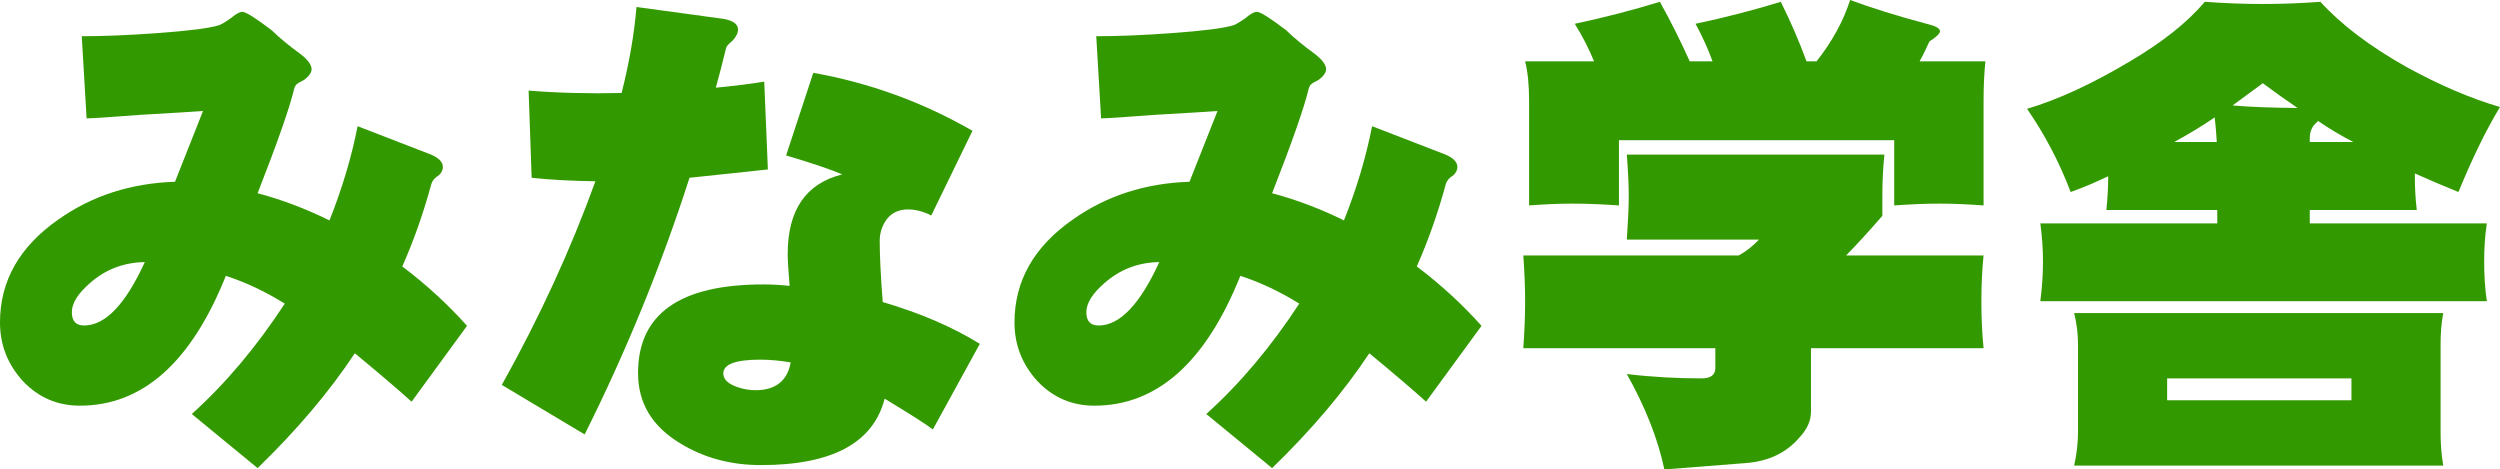<?xml version="1.0" encoding="utf-8"?>
<!-- Generator: Adobe Illustrator 16.0.3, SVG Export Plug-In . SVG Version: 6.00 Build 0)  -->
<!DOCTYPE svg PUBLIC "-//W3C//DTD SVG 1.1//EN" "http://www.w3.org/Graphics/SVG/1.1/DTD/svg11.dtd">
<svg version="1.1" id="レイヤー_1" xmlns="http://www.w3.org/2000/svg" xmlns:xlink="http://www.w3.org/1999/xlink" x="0px"
	 y="0px" width="207px" height="38.87px" viewBox="0 0 207 38.87" enable-background="new 0 0 207 38.87" xml:space="preserve">
<path fill-rule="evenodd" clip-rule="evenodd" fill="#339900" d="M6.97,26.95c-0.69,0-1.02-0.36-1.02-1.11
	c0-0.73,0.5-1.54,1.52-2.42c1.28-1.12,2.78-1.69,4.52-1.72C10.39,25.2,8.72,26.95,6.97,26.95z M33.31,22.06
	c0.94-2.12,1.75-4.41,2.41-6.84c0.08-0.27,0.28-0.5,0.62-0.71c0.22-0.21,0.33-0.43,0.33-0.68c0-0.41-0.33-0.75-0.98-1.03l-6.08-2.35
	c-0.5,2.55-1.27,5.14-2.33,7.8c-1.97-0.97-3.95-1.72-5.95-2.25c1.66-4.24,2.67-7.13,3.03-8.66c0.06-0.19,0.14-0.33,0.25-0.4
	c0.11-0.08,0.28-0.18,0.53-0.3c0.44-0.31,0.66-0.63,0.66-0.91c0-0.37-0.33-0.81-0.99-1.31c-0.82-0.59-1.61-1.23-2.32-1.92
	c-1.32-1-2.13-1.52-2.43-1.52c-0.22,0-0.54,0.19-0.95,0.53c-0.5,0.35-0.83,0.54-0.98,0.58c-0.8,0.25-2.54,0.47-5.21,0.66
	C10.56,2.92,8.52,3,6.77,3l0.4,6.8c0.47,0,1.94-0.1,4.44-0.29c2.66-0.15,4.39-0.26,5.2-0.32l-2.32,5.86
	c-3.65,0.12-6.86,1.15-9.65,3.12C1.61,20.42,0,23.26,0,26.7c0,1.86,0.64,3.49,1.92,4.88c1.28,1.34,2.85,2.01,4.69,2.01
	c5.19,0,9.22-3.58,12.09-10.75c1.64,0.53,3.27,1.3,4.88,2.3c-2.33,3.56-4.89,6.61-7.7,9.14l5.45,4.48c3.28-3.18,5.95-6.34,8.05-9.51
	c2.12,1.75,3.68,3.09,4.7,4.01l4.59-6.28C37.11,25.23,35.33,23.59,33.31,22.06z"/>
<path fill-rule="evenodd" clip-rule="evenodd" fill="#339900" d="M62.55,32.31c-0.5,0-1.02-0.09-1.56-0.28
	c-0.74-0.27-1.1-0.64-1.1-1.11c0-0.75,1-1.14,3.03-1.14c0.85,0,1.69,0.08,2.55,0.23C65.19,31.55,64.2,32.31,62.55,32.31z
	 M63.28,6.76c-1.17,0.19-2.51,0.36-4.01,0.5c0.29-1.03,0.57-2.14,0.86-3.32c0.03-0.11,0.2-0.3,0.53-0.58
	c0.29-0.31,0.45-0.63,0.45-0.91c0-0.45-0.41-0.75-1.22-0.89L52.7,0.58c-0.17,2.12-0.57,4.5-1.23,7.12c-2.7,0.06-5.27,0-7.7-0.2
	l0.25,7.22c1.57,0.17,3.34,0.26,5.28,0.29c-2.03,5.61-4.61,11.24-7.75,16.86l6.86,4.1c3.47-6.94,6.36-14.03,8.68-21.25
	c3.36-0.35,5.52-0.58,6.49-0.69L63.28,6.76z M73.09,25.01c-0.17-2.2-0.25-3.89-0.25-5.07c0-0.69,0.21-1.29,0.61-1.82
	c0.41-0.51,0.99-0.78,1.74-0.78c0.62,0,1.26,0.17,1.92,0.5l3.41-7.01C76.39,8.45,72,6.86,67.34,6.03l-2.25,6.84
	c2.22,0.66,3.77,1.19,4.65,1.57c-3.02,0.75-4.52,2.95-4.52,6.61c0,0.43,0.05,1.31,0.16,2.62c-0.75-0.08-1.47-0.12-2.18-0.12
	c-6.92,0-10.37,2.45-10.37,7.34c0,2.48,1.16,4.41,3.48,5.81c1.94,1.2,4.18,1.81,6.69,1.81c5.91,0,9.31-1.84,10.25-5.5
	c2.13,1.29,3.45,2.13,3.99,2.55l3.89-7.09C78.88,27.08,76.2,25.92,73.09,25.01z"/>
<path fill-rule="evenodd" clip-rule="evenodd" fill="#339900" d="M90.97,26.95c-0.69,0-1.02-0.36-1.02-1.11
	c0-0.73,0.5-1.54,1.52-2.42c1.28-1.12,2.78-1.69,4.52-1.72C94.39,25.2,92.72,26.95,90.97,26.95z M117.31,22.06
	c0.94-2.12,1.75-4.41,2.41-6.84c0.08-0.27,0.28-0.5,0.62-0.71c0.22-0.21,0.33-0.43,0.33-0.68c0-0.41-0.33-0.75-0.98-1.03l-6.08-2.35
	c-0.5,2.55-1.27,5.14-2.33,7.8c-1.97-0.97-3.95-1.72-5.95-2.25c1.66-4.24,2.67-7.13,3.03-8.66c0.06-0.19,0.14-0.33,0.25-0.4
	c0.11-0.08,0.28-0.18,0.53-0.3c0.44-0.31,0.66-0.63,0.66-0.91c0-0.37-0.33-0.81-0.99-1.31c-0.82-0.59-1.61-1.23-2.32-1.92
	c-1.32-1-2.13-1.52-2.43-1.52c-0.22,0-0.54,0.19-0.95,0.53c-0.5,0.35-0.83,0.54-0.98,0.58c-0.8,0.25-2.54,0.47-5.21,0.66
	C94.56,2.92,92.52,3,90.77,3l0.4,6.8c0.47,0,1.94-0.1,4.44-0.29c2.66-0.15,4.39-0.26,5.2-0.32l-2.32,5.86
	c-3.65,0.12-6.86,1.15-9.65,3.12C85.61,20.42,84,23.26,84,26.7c0,1.86,0.64,3.49,1.92,4.88c1.28,1.34,2.85,2.01,4.69,2.01
	c5.19,0,9.22-3.58,12.09-10.75c1.64,0.53,3.27,1.3,4.88,2.3c-2.33,3.56-4.89,6.61-7.7,9.14l5.45,4.48c3.28-3.18,5.95-6.34,8.05-9.51
	c2.12,1.75,3.68,3.09,4.7,4.01l4.59-6.28C121.11,25.23,119.33,23.59,117.31,22.06z"/>
<path fill-rule="evenodd" clip-rule="evenodd" fill="#339900" d="M134.86,16.23c0,0.94-0.06,2.14-0.16,3.61h10.94
	c-0.5,0.53-1.05,0.97-1.67,1.31h-17.84c0.09,1.27,0.15,2.54,0.15,3.79c0,1.31-0.06,2.61-0.15,3.89h15.9v1.64
	c0,0.58-0.39,0.86-1.14,0.86c-2.03,0-4.09-0.11-6.19-0.36c1.55,2.76,2.58,5.39,3.11,7.9l6.77-0.53c1.87-0.15,3.34-0.86,4.39-2.09
	c0.66-0.69,0.98-1.41,0.98-2.17v-5.25h14.29c-0.13-1.28-0.18-2.58-0.18-3.89c0-1.25,0.05-2.52,0.18-3.79h-11.38
	c0.94-0.96,1.94-2.06,3-3.28v-1.64c0-1.14,0.05-2.28,0.17-3.43H134.7C134.8,14.11,134.86,15.26,134.86,16.23z M130.39,1.97
	c0.63,1.01,1.16,2.04,1.6,3.11h-5.71c0.22,0.87,0.33,1.97,0.33,3.28v8.65c1.2-0.09,2.41-0.15,3.61-0.15c1.25,0,2.53,0.06,3.83,0.15
	v-5.4h22.79v5.4c1.25-0.09,2.52-0.15,3.79-0.15c1.18,0,2.39,0.06,3.61,0.15V8.36c0-1.1,0.04-2.19,0.15-3.28h-5.45
	c0.3-0.53,0.56-1.08,0.81-1.64c0.58-0.38,0.88-0.66,0.88-0.86c0-0.24-0.38-0.44-1.11-0.61c-2.47-0.66-4.58-1.32-6.33-1.97
	c-0.55,1.72-1.47,3.42-2.78,5.08h-0.83c-0.58-1.58-1.28-3.22-2.13-4.93c-2.25,0.69-4.59,1.3-7.06,1.82
	c0.55,1.01,1.02,2.04,1.41,3.11h-1.89c-0.72-1.6-1.53-3.24-2.47-4.93C135.19,0.84,132.84,1.45,130.39,1.97z"/>
<path fill-rule="evenodd" clip-rule="evenodd" fill="#339900" d="M179.44,33.14v-1.81h15.26v1.81H179.44z M172.06,28.55v7.21
	c0,0.93-0.11,1.85-0.32,2.79h30.56c-0.16-0.94-0.22-1.86-0.22-2.79v-7.21c0-0.91,0.06-1.79,0.22-2.63h-30.56
	C171.95,26.76,172.06,27.64,172.06,28.55z M194.86,11.76h-3.61v-0.32c0-0.57,0.2-1.02,0.63-1.35l0.03-0.09
	C192.84,10.64,193.83,11.23,194.86,11.76z M187.36,6.89c0.92,0.69,1.88,1.37,2.88,2.05c-2.18-0.02-3.97-0.08-5.38-0.21L187.36,6.89z
	 M183.38,9.72c0.07,0.72,0.14,1.39,0.17,2.04h-3.53C181.16,11.14,182.28,10.47,183.38,9.72z M176.41,5.05
	c-3.1,1.85-5.94,3.18-8.57,3.96c1.47,2.13,2.68,4.43,3.61,6.89c1.04-0.37,2.07-0.81,3.11-1.31c0,0.94-0.06,1.88-0.15,2.8h9.18v1.11
	h-14.65c0.14,1.05,0.22,2.09,0.22,3.15c0,1.1-0.08,2.19-0.22,3.29h36.97c-0.16-1.1-0.22-2.19-0.22-3.29c0-1.06,0.06-2.1,0.22-3.15
	h-14.66v-1.11h8.86c-0.11-0.92-0.16-1.86-0.16-2.83v-0.2c1.18,0.53,2.38,1.04,3.61,1.54c1.14-2.78,2.28-5.12,3.44-7.04
	c-2.44-0.71-5.05-1.83-7.83-3.36c-2.98-1.69-5.33-3.47-7.04-5.35c-1.75,0.13-3.35,0.18-4.77,0.18s-3.02-0.05-4.8-0.18
	C181.11,1.86,179.06,3.48,176.41,5.05z"/>
</svg>
